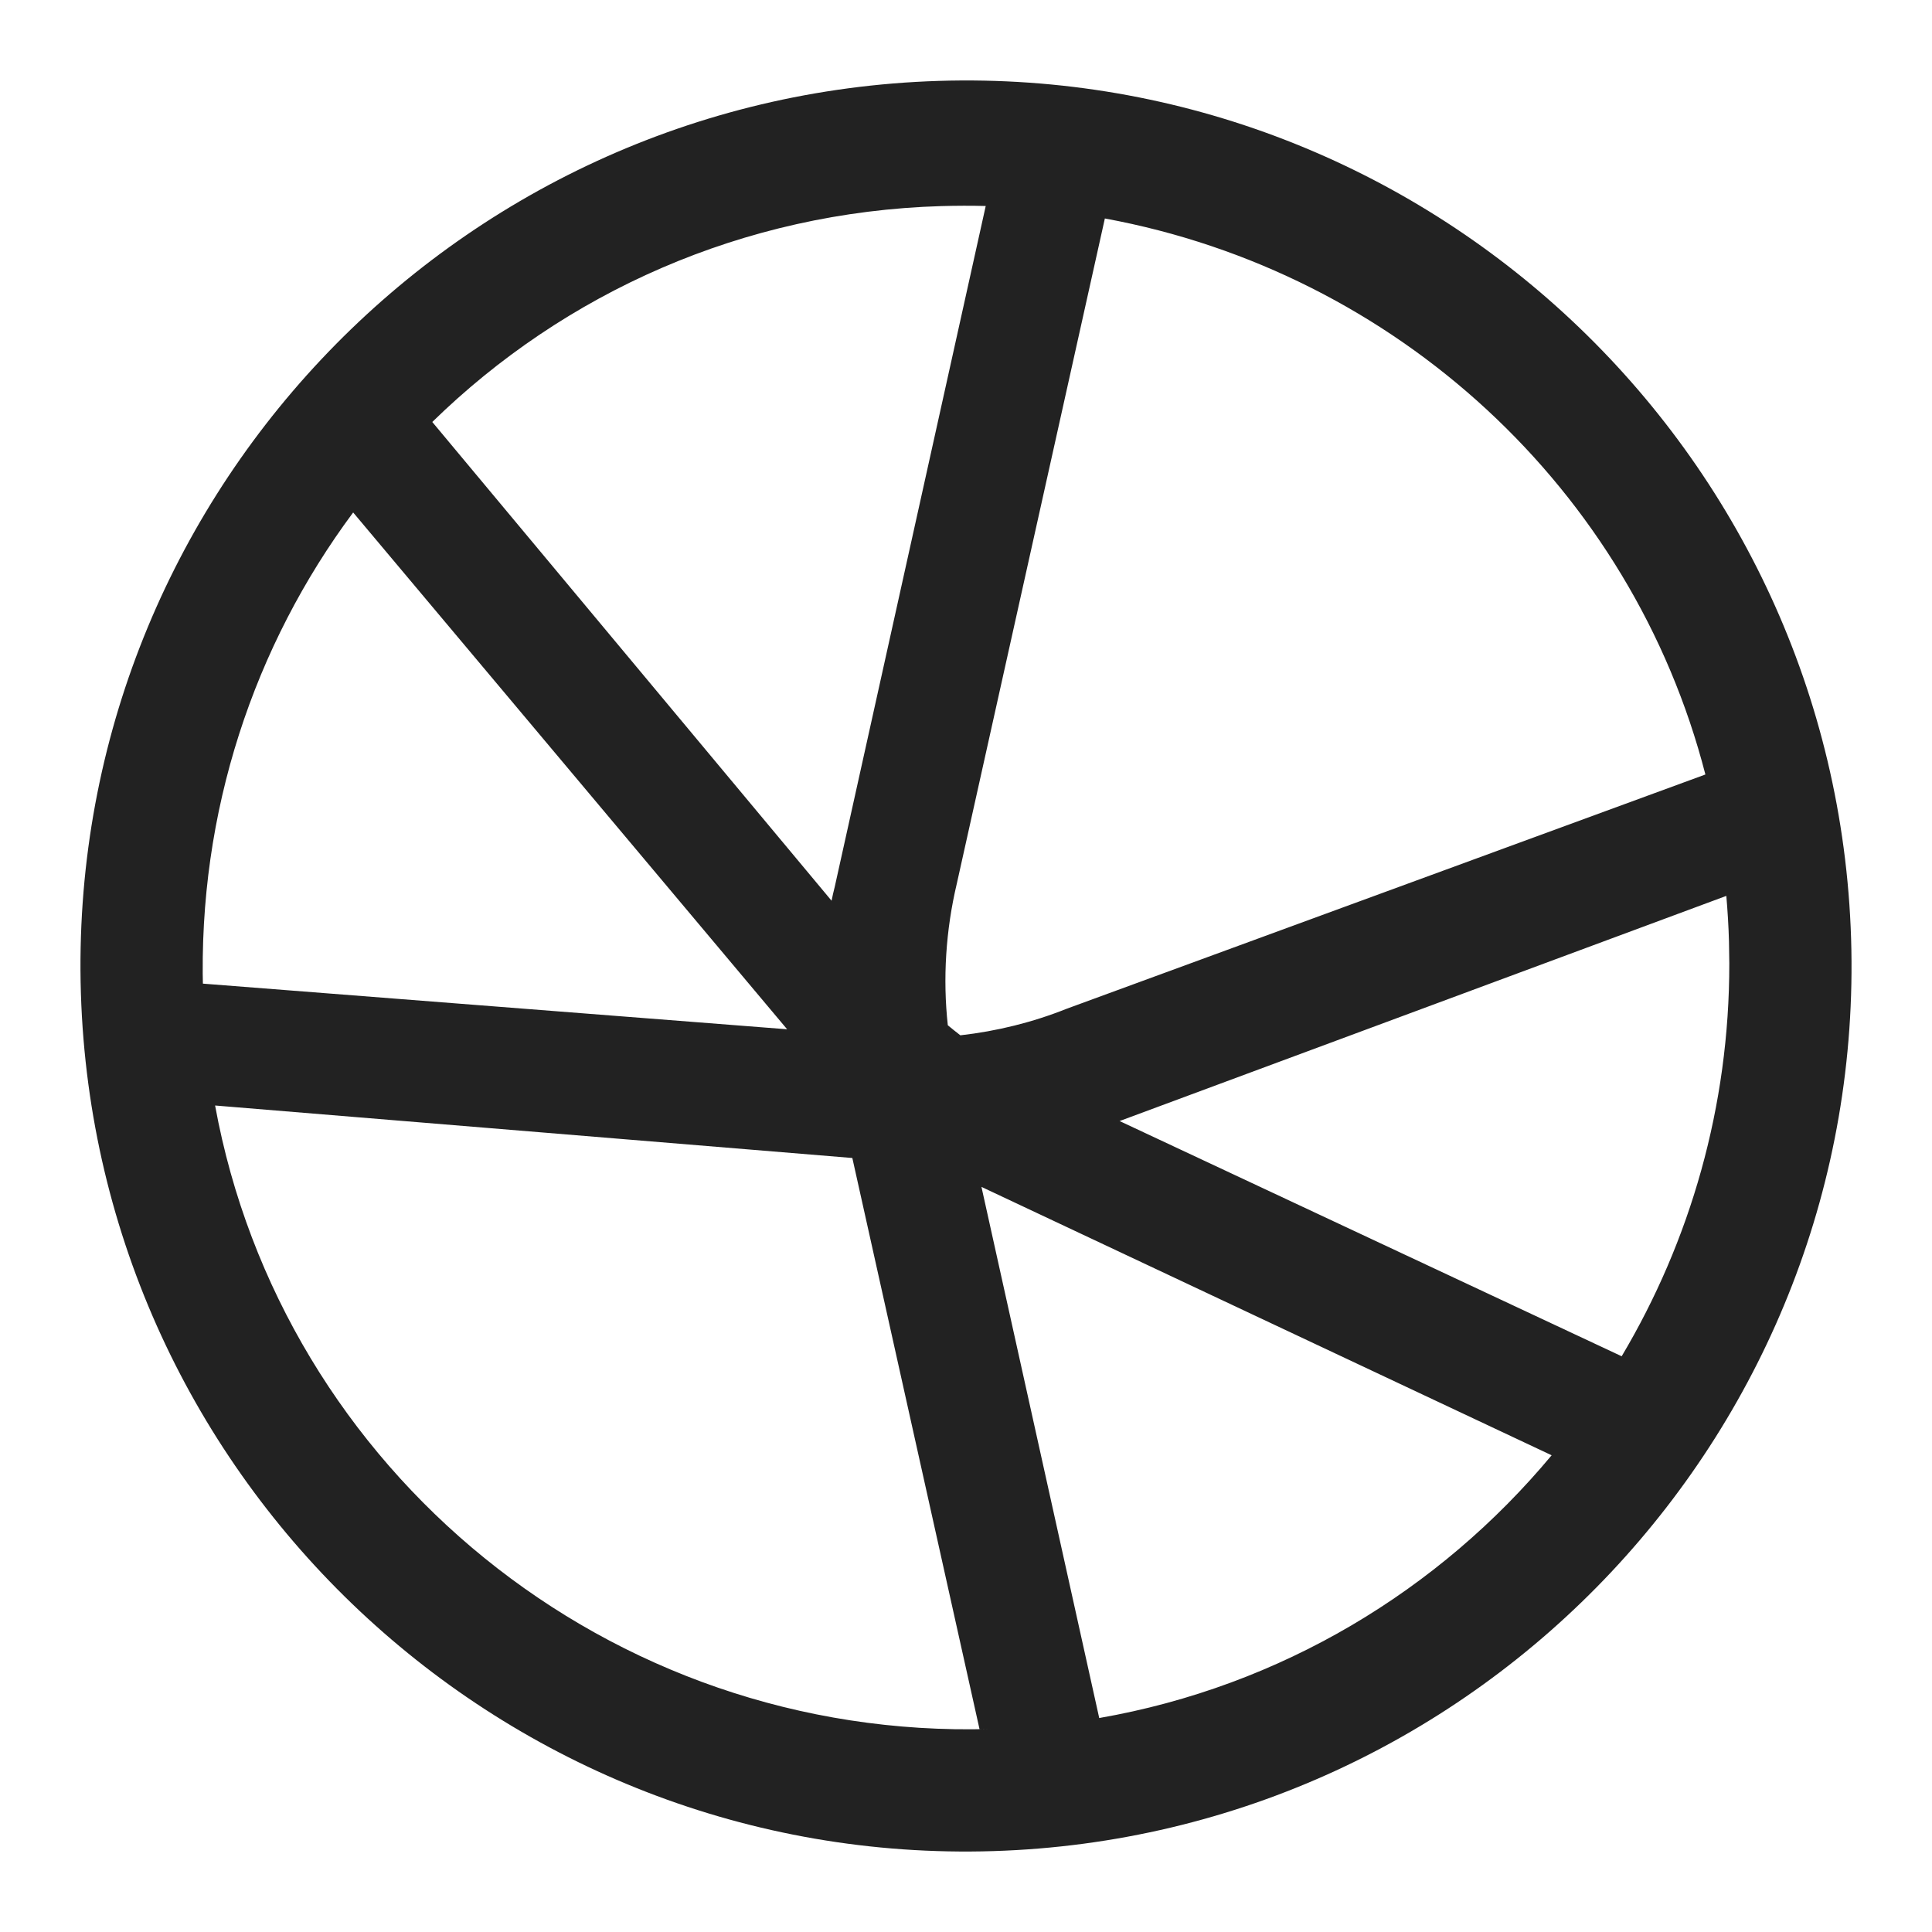 <?xml version="1.0" encoding="UTF-8"?>
<svg width="24px" height="24px" viewBox="0 0 24 24" version="1.1" xmlns="http://www.w3.org/2000/svg" xmlns:xlink="http://www.w3.org/1999/xlink">
    <title>House-trained</title>
    <g id="页面-1" stroke="none" stroke-width="1" fill="none" fill-rule="evenodd">
        <g id="猫咪详情" transform="translate(-30, -810)" fill="#222222" fill-rule="nonzero">
            <g id="编组-10" transform="translate(15, 660)">
                <g id="House-trained" transform="translate(15, 150)">
                    <rect id="矩形" opacity="0" x="0" y="0" width="24" height="24"></rect>
                    <path d="M11.659,1.005 C17.725,0.816 22.805,5.593 22.995,11.659 C23.184,17.725 18.407,22.805 12.341,22.995 C6.275,23.184 1.195,18.407 1.005,12.341 C0.816,6.275 5.593,1.195 11.659,1.005 Z M2.672,13.733 C3.5,18.261 7.559,21.616 12.303,21.478 L12.168,21.48 L10.588,14.385 Z M12.192,14.744 L13.655,21.342 C15.909,20.949 17.876,19.758 19.275,18.078 L12.192,14.744 Z M21.445,11.129 L13.908,13.926 L20.145,16.848 C20.997,15.416 21.484,13.743 21.482,11.967 L21.478,11.697 C21.473,11.506 21.461,11.316 21.445,11.129 Z M13.725,2.714 L11.886,10.976 C11.748,11.557 11.711,12.159 11.774,12.736 C11.826,12.779 11.878,12.821 11.93,12.861 C12.382,12.81 12.828,12.7 13.251,12.531 L21.185,9.621 C20.272,6.076 17.342,3.38 13.725,2.714 Z M4.387,6.366 C3.159,8.018 2.458,10.082 2.522,12.303 L2.52,12.219 L9.778,12.786 Z M11.967,2.556 L11.697,2.56 C9.224,2.632 7.006,3.643 5.37,5.242 L10.33,11.189 C10.342,11.13 10.355,11.072 10.37,11.014 L12.245,2.559 C12.063,2.554 11.88,2.555 11.697,2.56 Z"></path>
                </g>
            </g>
        </g>
    </g>
</svg>